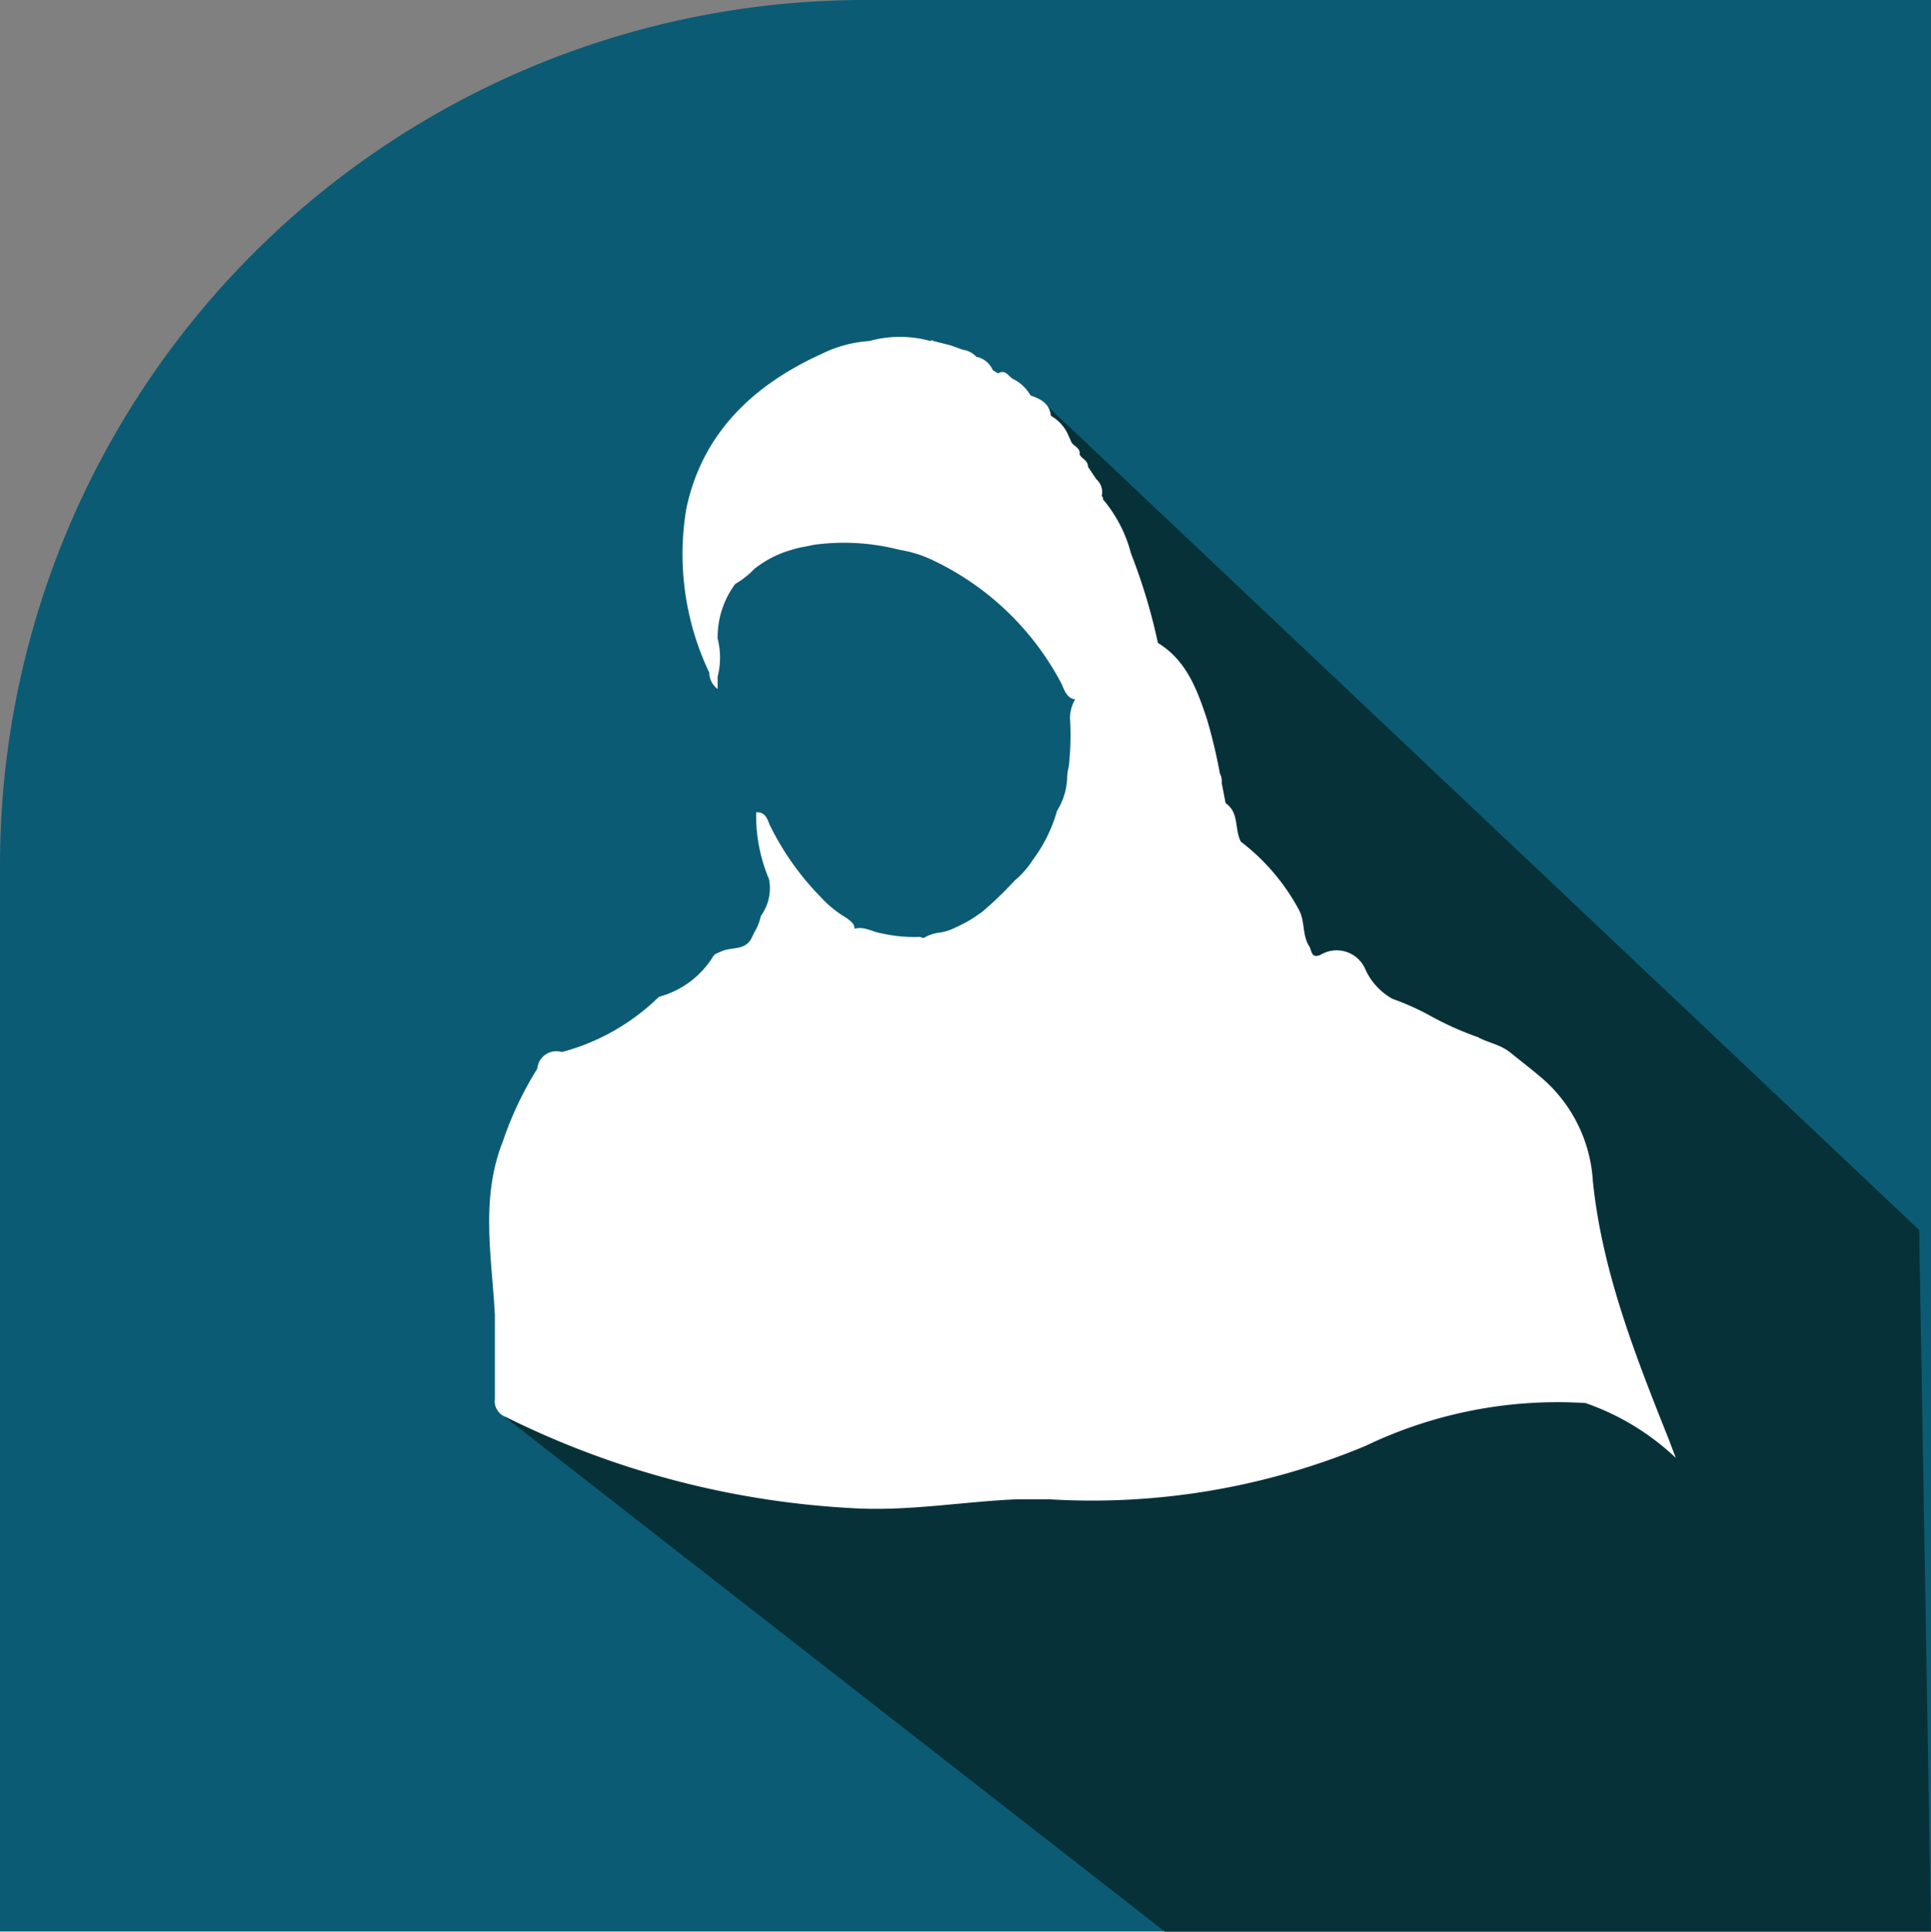 <svg xmlns="http://www.w3.org/2000/svg" viewBox="0 0 94.74 94.76"><rect x="0" y="0" width="94.74" height="94.76" fill="#808080" stroke="none"/><defs><style>.cls-1{fill:#0c5b74;}.cls-2{fill:#073138;}.cls-3{fill:#fff;}</style></defs><g id="Layer_2" data-name="Layer 2"><g id="Layer_1-2" data-name="Layer 1"><path class="cls-1" d="M42.44,0H94.74a0,0,0,0,1,0,0V94.74a0,0,0,0,1,0,0H0a0,0,0,0,1,0,0V42.44A42.44,42.44,0,0,1,42.44,0Z"/><path class="cls-2" d="M57.15,94.76l37.59,0-.58-34.42L51.09,19.64l2.48,8.56,6.06,12.51L50.7,52.37s-8.09-4.6-8.13-4.67,8.62,9.42,8.62,9.42L24.33,69.17Z"/><path class="cls-3" d="M81.85,70.55c-1.63-4.09-3.25-8.2-3.7-12.61a7.23,7.23,0,0,0-2.44-5c-.52-.45-1.06-.86-1.59-1.29s-1.09-.48-1.61-.77a15.25,15.25,0,0,1-2.25-1A12.59,12.59,0,0,0,68.32,49,3.15,3.15,0,0,1,67,47.58a1.53,1.53,0,0,0-2.21-.74c-.49.22-.42-.26-.58-.46h0c-.33-.55-.17-1.22-.51-1.8a10.38,10.38,0,0,0-2.82-3.29c-.32-.61-.07-1.43-.75-1.89-.06-.34-.13-.67-.19-1a.81.81,0,0,0-.09-.46,26.19,26.19,0,0,0-.63-2.65c-.48-1.44-1-2.89-2.41-3.75a28.07,28.07,0,0,0-1.32-4.39,6.71,6.71,0,0,0-1.38-2.66.12.12,0,0,0-.06-.15.83.83,0,0,0-.26-.83l-.41-.61c0-.33-.31-.38-.41-.61.05-.33-.3-.39-.41-.61h0c-.06-.15-.13-.29-.19-.43h0a2,2,0,0,0-.81-.85h0c-.06-.63-.54-.84-1-1a2,2,0,0,0-.84-.8h0c-.24-.12-.39-.51-.75-.28h0l-.26-.16a1.13,1.13,0,0,0-.81-.66,1.09,1.09,0,0,0-.65-.34l-.62-.22-.83-.21a.1.1,0,0,0-.15,0,5.59,5.59,0,0,0-3,0h0a6.2,6.2,0,0,0-2.38.65c-3.33,1.52-5.83,3.89-6.6,7.59A13.51,13.51,0,0,0,34.8,33a1,1,0,0,0,.41.8c0-.2,0-.41,0-.61a3.78,3.78,0,0,0,0-1.86,4.38,4.38,0,0,1,.86-2.68,4.37,4.37,0,0,0,.95-.75,5.27,5.27,0,0,1,1.32-.76c.22-.09.45-.15.68-.22s.6-.12.89-.19a10.85,10.85,0,0,1,4.21.24,5.94,5.94,0,0,1,1.49.44A13.81,13.81,0,0,1,52,33.39c.2.34.27.85.75.92a1.8,1.8,0,0,0-.24,1.12,14.18,14.18,0,0,1-.07,2.16,2.64,2.64,0,0,0-.08.49,3.28,3.28,0,0,1-.5,1.7,7.31,7.31,0,0,1-1.2,2.42,4.24,4.24,0,0,1-.88,1,17.88,17.88,0,0,1-1.6,1.54c-.22.15-.44.31-.67.44a9.12,9.12,0,0,1-.83.41,2.2,2.2,0,0,1-.67.17,2,2,0,0,0-.7.26,1.06,1.06,0,0,0-.19-.06,7.17,7.17,0,0,1-1.9-.18c-.43-.07-.83-.35-1.29-.22,0-.25-.21-.38-.4-.53A5.39,5.39,0,0,1,40.26,44a13.58,13.58,0,0,1-2.44-3.42c-.16-.29-.2-.76-.72-.73a8,8,0,0,0,.63,3.28,2.3,2.3,0,0,1-.4,1.8,2.61,2.61,0,0,1-.22.63,5.21,5.21,0,0,0-.24.47c-.33.63-1,.4-1.52.66-.13.06-.28.1-.35.21a4.49,4.49,0,0,1-2.67,2,10.76,10.76,0,0,1-4.76,2.71.94.94,0,0,0-1.21.82A16.78,16.78,0,0,0,24.67,56c-1.11,2.79-.54,5.66-.39,8.51v.21c0,1.31,0,2.62,0,3.92a.81.81,0,0,0,.53.87A43.37,43.37,0,0,0,42.09,74c2.63.12,5.22-.34,7.83-.45l1.54,0A34.9,34.9,0,0,0,67,70.93a21.77,21.77,0,0,1,10.79-2.1,12.31,12.31,0,0,1,4.43,2.69ZM52,26.16s0,0,0,0h0Zm5.85,41.61h0ZM57,55.31v0l-.05,0ZM47.84,21.22h0ZM53,29.94s0,0,0,0l0,0ZM39.57,71.06v0h0Zm18-2.27h0Zm-15.12-18ZM41.2,53.69h0Zm25.44,13.5v0h0Z"/></g></g></svg>